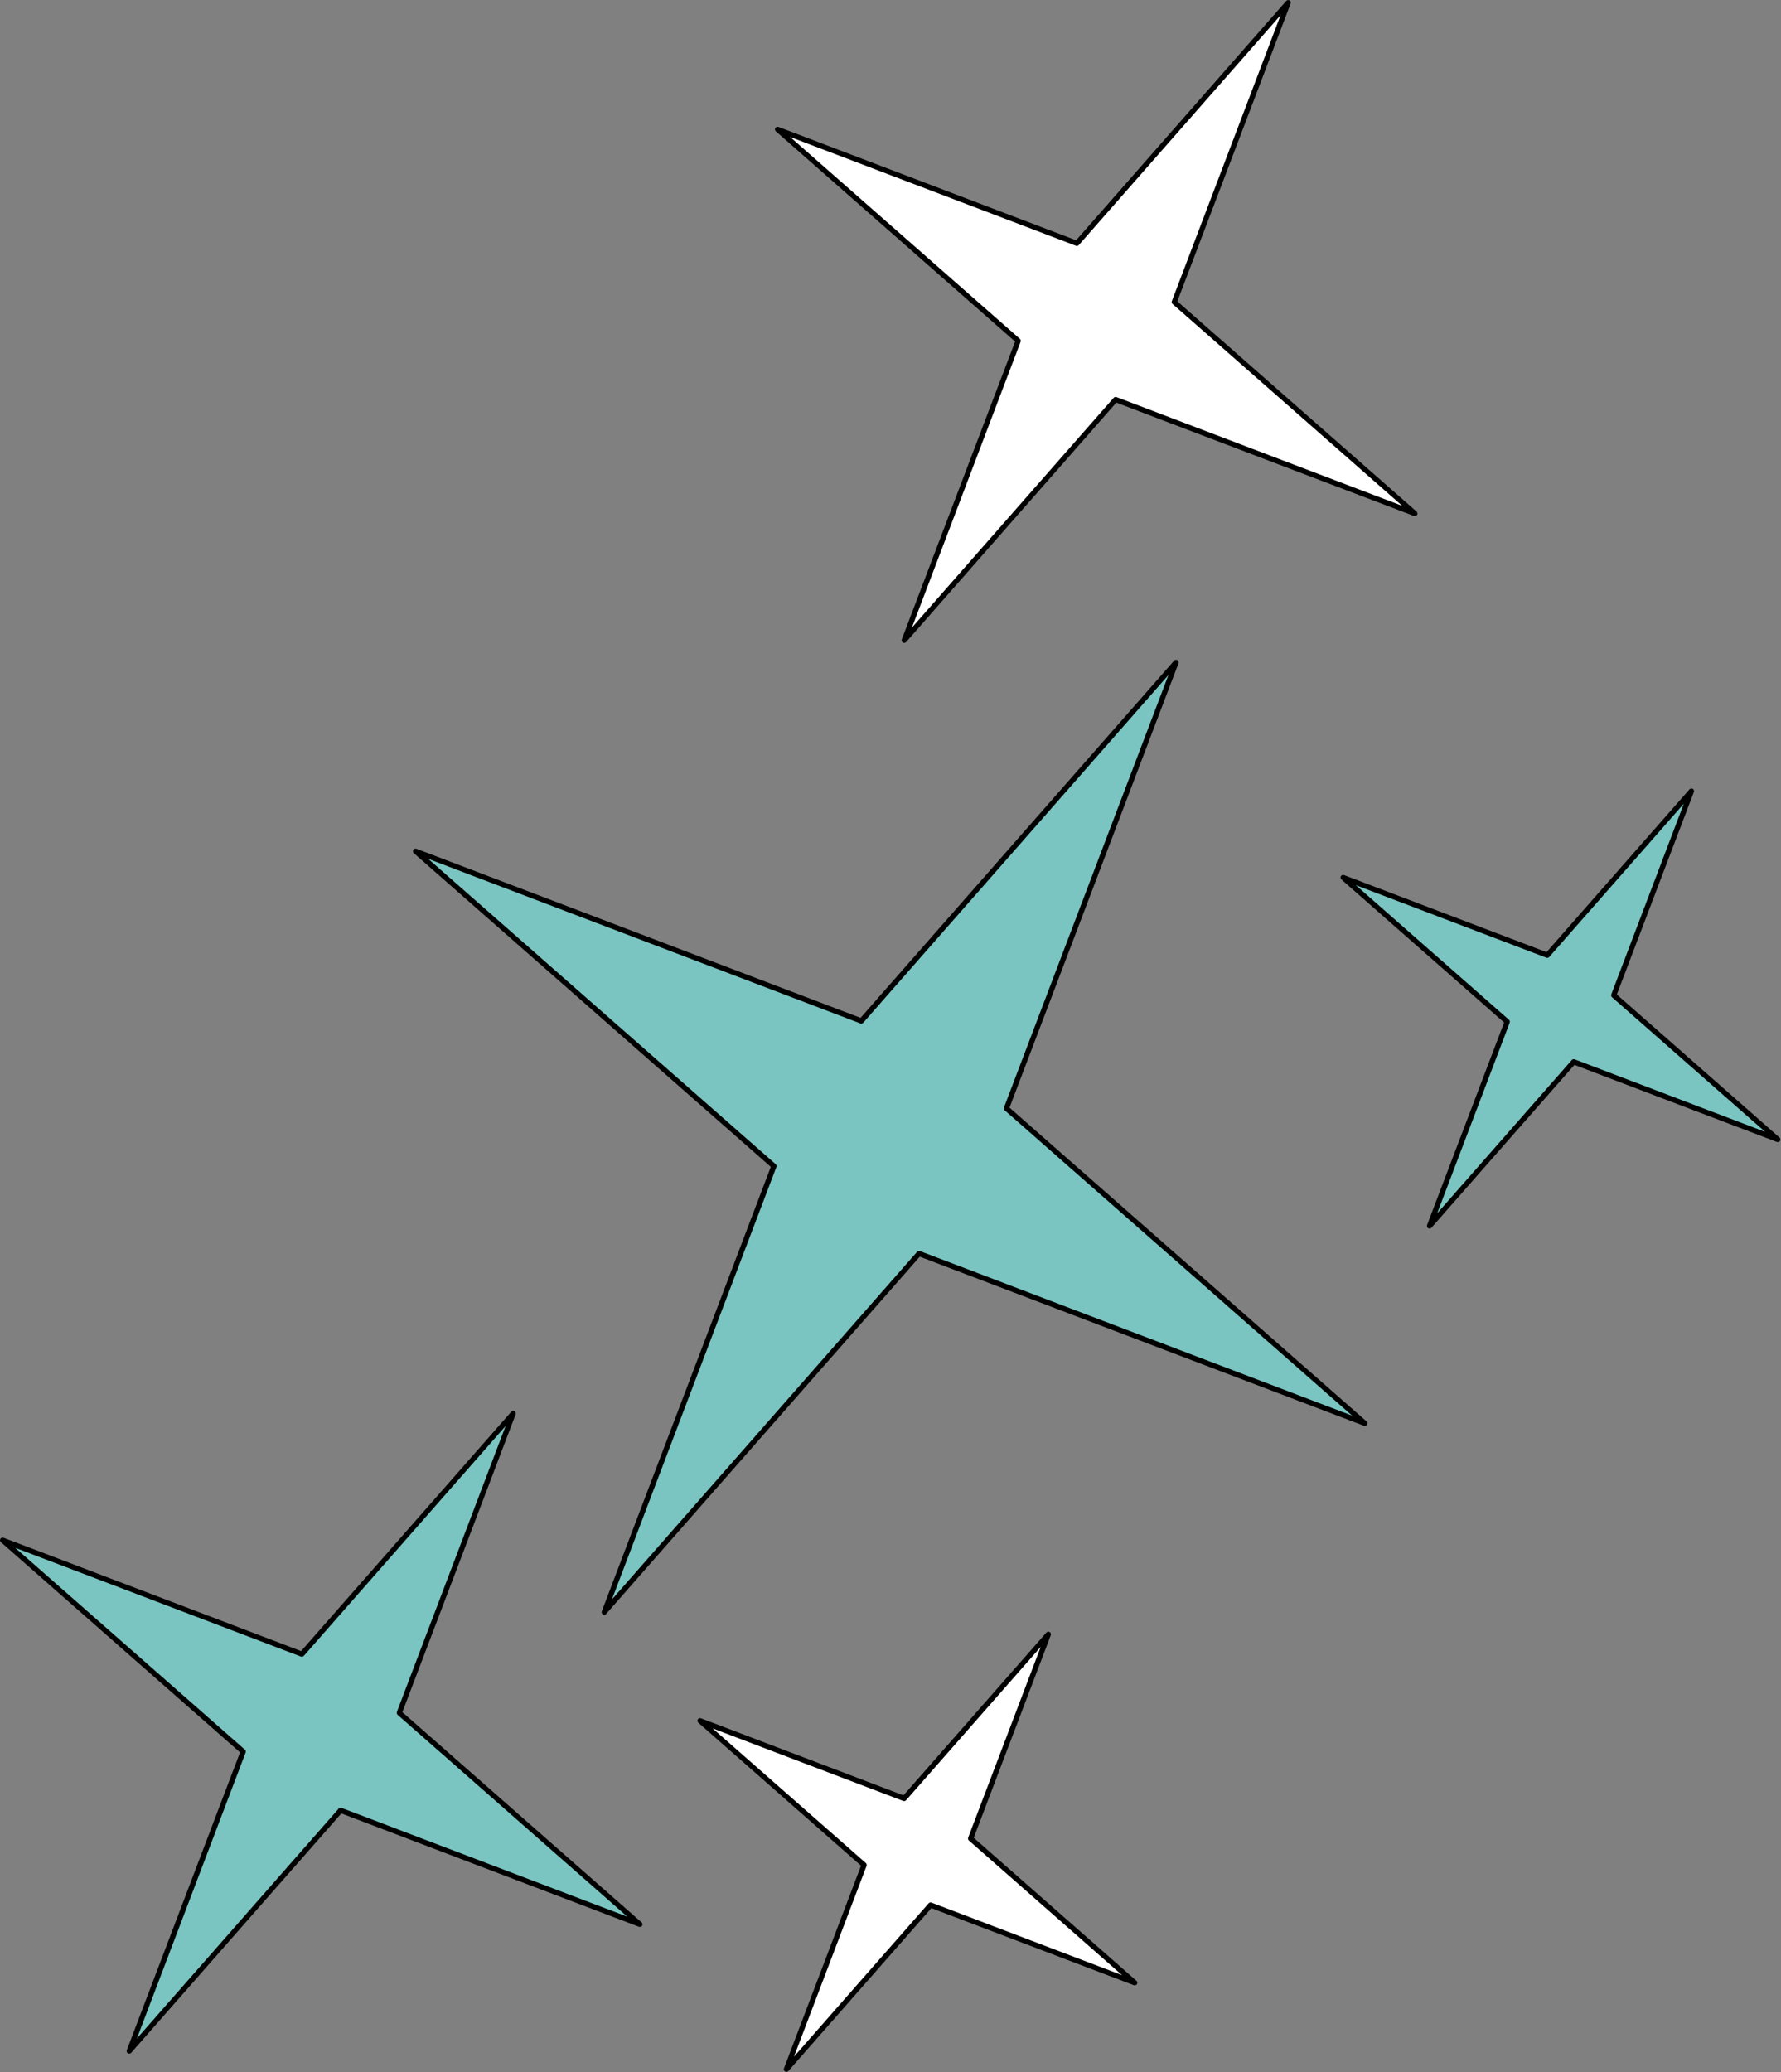 <?xml version="1.0" encoding="UTF-8" standalone="no"?><svg xmlns="http://www.w3.org/2000/svg" xmlns:xlink="http://www.w3.org/1999/xlink" fill="#000000" height="397.1" preserveAspectRatio="xMidYMid meet" version="1" viewBox="-0.0 -0.0 341.5 397.1" width="341.5" zoomAndPan="magnify"><rect x="-0.0" y="-0.0" width="341.5" height="397.1" fill="#808080" stroke="none"/><g id="change1_1"><path d="M225.51,126.95l-32.53,85.47l68.71,60.35l-85.47-32.53l-60.35,68.71l32.53-85.47l-68.71-60.35l85.47,32.53 L225.51,126.95z" fill="#7ac5c1"/></g><g id="change2_1"><path d="M247,0.5l-21.84,57.39l46.13,40.52l-57.39-21.84l-40.52,46.13l21.84-57.39L149.1,24.79l57.39,21.84L247,0.5z" fill="#ffffff"/></g><g id="change3_1"><path d="M201,313.22l-14.89,39.14l31.46,27.64l-39.14-14.89l-27.64,31.46l14.89-39.14l-31.46-27.64l39.14,14.89 L201,313.22z" fill="#ffffff"/></g><g id="change4_1"><path d="M324.32,151.61l-14.89,39.14l31.46,27.64l-39.14-14.89l-27.64,31.46l14.89-39.14l-31.46-27.64l39.14,14.89 L324.32,151.61z M57.89,317.02L0.5,295.18l46.13,40.52l-21.84,57.39l40.52-46.13l57.39,21.84l-46.13-40.52l21.84-57.39L57.89,317.02 z" fill="#7ac5c1"/></g><g id="change5_1"><path d="M115.87,309.46c-0.09,0-0.18-0.02-0.26-0.07c-0.21-0.12-0.3-0.38-0.21-0.61l32.4-85.15l-68.45-60.12 c-0.18-0.16-0.22-0.43-0.1-0.63c0.13-0.21,0.38-0.3,0.61-0.21l85.15,32.4l60.12-68.45c0.16-0.18,0.43-0.22,0.63-0.1 c0.21,0.12,0.3,0.38,0.21,0.61l-32.4,85.15l68.45,60.12c0.18,0.16,0.22,0.43,0.1,0.63c-0.13,0.21-0.38,0.29-0.61,0.21l-85.15-32.4 l-60.12,68.45C116.15,309.4,116.01,309.46,115.87,309.46z M82.1,164.59l66.63,58.52c0.16,0.14,0.21,0.36,0.14,0.55l-31.54,82.88 l58.52-66.63c0.14-0.16,0.36-0.21,0.55-0.14l82.88,31.54l-66.63-58.52c-0.16-0.14-0.21-0.36-0.14-0.55l31.54-82.88L165.53,196 c-0.14,0.16-0.36,0.21-0.55,0.14L82.1,164.59z M173.39,123.2c-0.09,0-0.18-0.02-0.26-0.07c-0.21-0.12-0.3-0.38-0.21-0.61 l21.72-57.06l-45.87-40.29c-0.18-0.16-0.22-0.43-0.1-0.63c0.12-0.21,0.38-0.29,0.61-0.21l57.06,21.72l40.29-45.87 c0.16-0.18,0.43-0.22,0.63-0.1c0.21,0.12,0.3,0.38,0.21,0.61l-21.72,57.06l45.87,40.29c0.18,0.16,0.22,0.43,0.1,0.63 c-0.12,0.21-0.38,0.29-0.61,0.21l-57.06-21.72l-40.29,45.87C173.67,123.14,173.53,123.2,173.39,123.2z M151.51,26.25l44.05,38.69 c0.16,0.14,0.21,0.36,0.14,0.55l-20.85,54.8l38.69-44.05c0.14-0.16,0.36-0.21,0.55-0.14l54.8,20.85l-44.05-38.69 c-0.16-0.14-0.21-0.36-0.14-0.55l20.85-54.8l-38.69,44.05c-0.14,0.16-0.36,0.21-0.55,0.14L151.51,26.25z M150.8,397.06 c-0.09,0-0.18-0.02-0.26-0.07c-0.21-0.12-0.3-0.38-0.21-0.61l14.77-38.82l-31.2-27.41c-0.18-0.16-0.22-0.43-0.1-0.63 c0.12-0.21,0.38-0.29,0.61-0.21l38.82,14.77l27.41-31.2c0.16-0.18,0.43-0.22,0.63-0.1c0.21,0.12,0.3,0.38,0.21,0.61l-14.77,38.82 l31.2,27.41c0.18,0.16,0.22,0.43,0.1,0.63c-0.12,0.21-0.38,0.29-0.61,0.21l-38.81-14.77l-27.41,31.2 C151.07,397,150.93,397.06,150.8,397.06z M136.64,331.24l29.38,25.81c0.16,0.14,0.21,0.36,0.14,0.55l-13.91,36.55l25.81-29.38 c0.14-0.16,0.36-0.21,0.55-0.14l36.55,13.91l-29.38-25.81c-0.16-0.14-0.21-0.36-0.14-0.55l13.91-36.55l-25.81,29.38 c-0.14,0.16-0.36,0.21-0.55,0.14L136.64,331.24z M274.11,235.45c-0.09,0-0.18-0.02-0.26-0.07c-0.21-0.12-0.3-0.38-0.21-0.61 l14.77-38.81l-31.2-27.41c-0.18-0.16-0.22-0.43-0.1-0.63c0.12-0.21,0.38-0.29,0.61-0.21l38.82,14.77l27.41-31.2 c0.16-0.18,0.43-0.22,0.63-0.1c0.21,0.12,0.3,0.38,0.21,0.61l-14.77,38.81l31.2,27.41c0.18,0.16,0.22,0.43,0.1,0.63 c-0.13,0.21-0.38,0.29-0.61,0.21l-38.82-14.77l-27.41,31.2C274.39,235.39,274.25,235.45,274.11,235.45z M259.96,169.63l29.38,25.81 c0.16,0.14,0.21,0.36,0.14,0.55l-13.91,36.55l25.81-29.38c0.14-0.16,0.36-0.21,0.55-0.14l36.55,13.91l-29.38-25.81 c-0.16-0.14-0.21-0.36-0.14-0.55l13.91-36.55l-25.81,29.38c-0.14,0.16-0.36,0.21-0.55,0.14L259.96,169.63z M24.79,393.58 c-0.09,0-0.18-0.02-0.26-0.07c-0.21-0.12-0.3-0.38-0.21-0.61l21.71-57.06L0.17,295.55c-0.18-0.16-0.22-0.43-0.1-0.63 c0.13-0.21,0.38-0.29,0.61-0.21l57.06,21.72l40.29-45.87c0.16-0.18,0.43-0.22,0.63-0.1c0.21,0.12,0.3,0.38,0.21,0.61l-21.72,57.06 l45.87,40.29c0.18,0.16,0.22,0.43,0.1,0.63c-0.12,0.21-0.38,0.29-0.61,0.21l-57.06-21.72l-40.29,45.87 C25.07,393.52,24.93,393.58,24.79,393.58z M2.91,296.63l44.05,38.69c0.16,0.14,0.21,0.36,0.14,0.55l-20.85,54.8l38.69-44.05 c0.14-0.16,0.36-0.21,0.55-0.14l54.8,20.85l-44.05-38.69c-0.16-0.14-0.21-0.36-0.14-0.55l20.85-54.8l-38.69,44.05 c-0.14,0.16-0.36,0.21-0.55,0.14L2.91,296.63z" fill="inherit"/></g></svg>